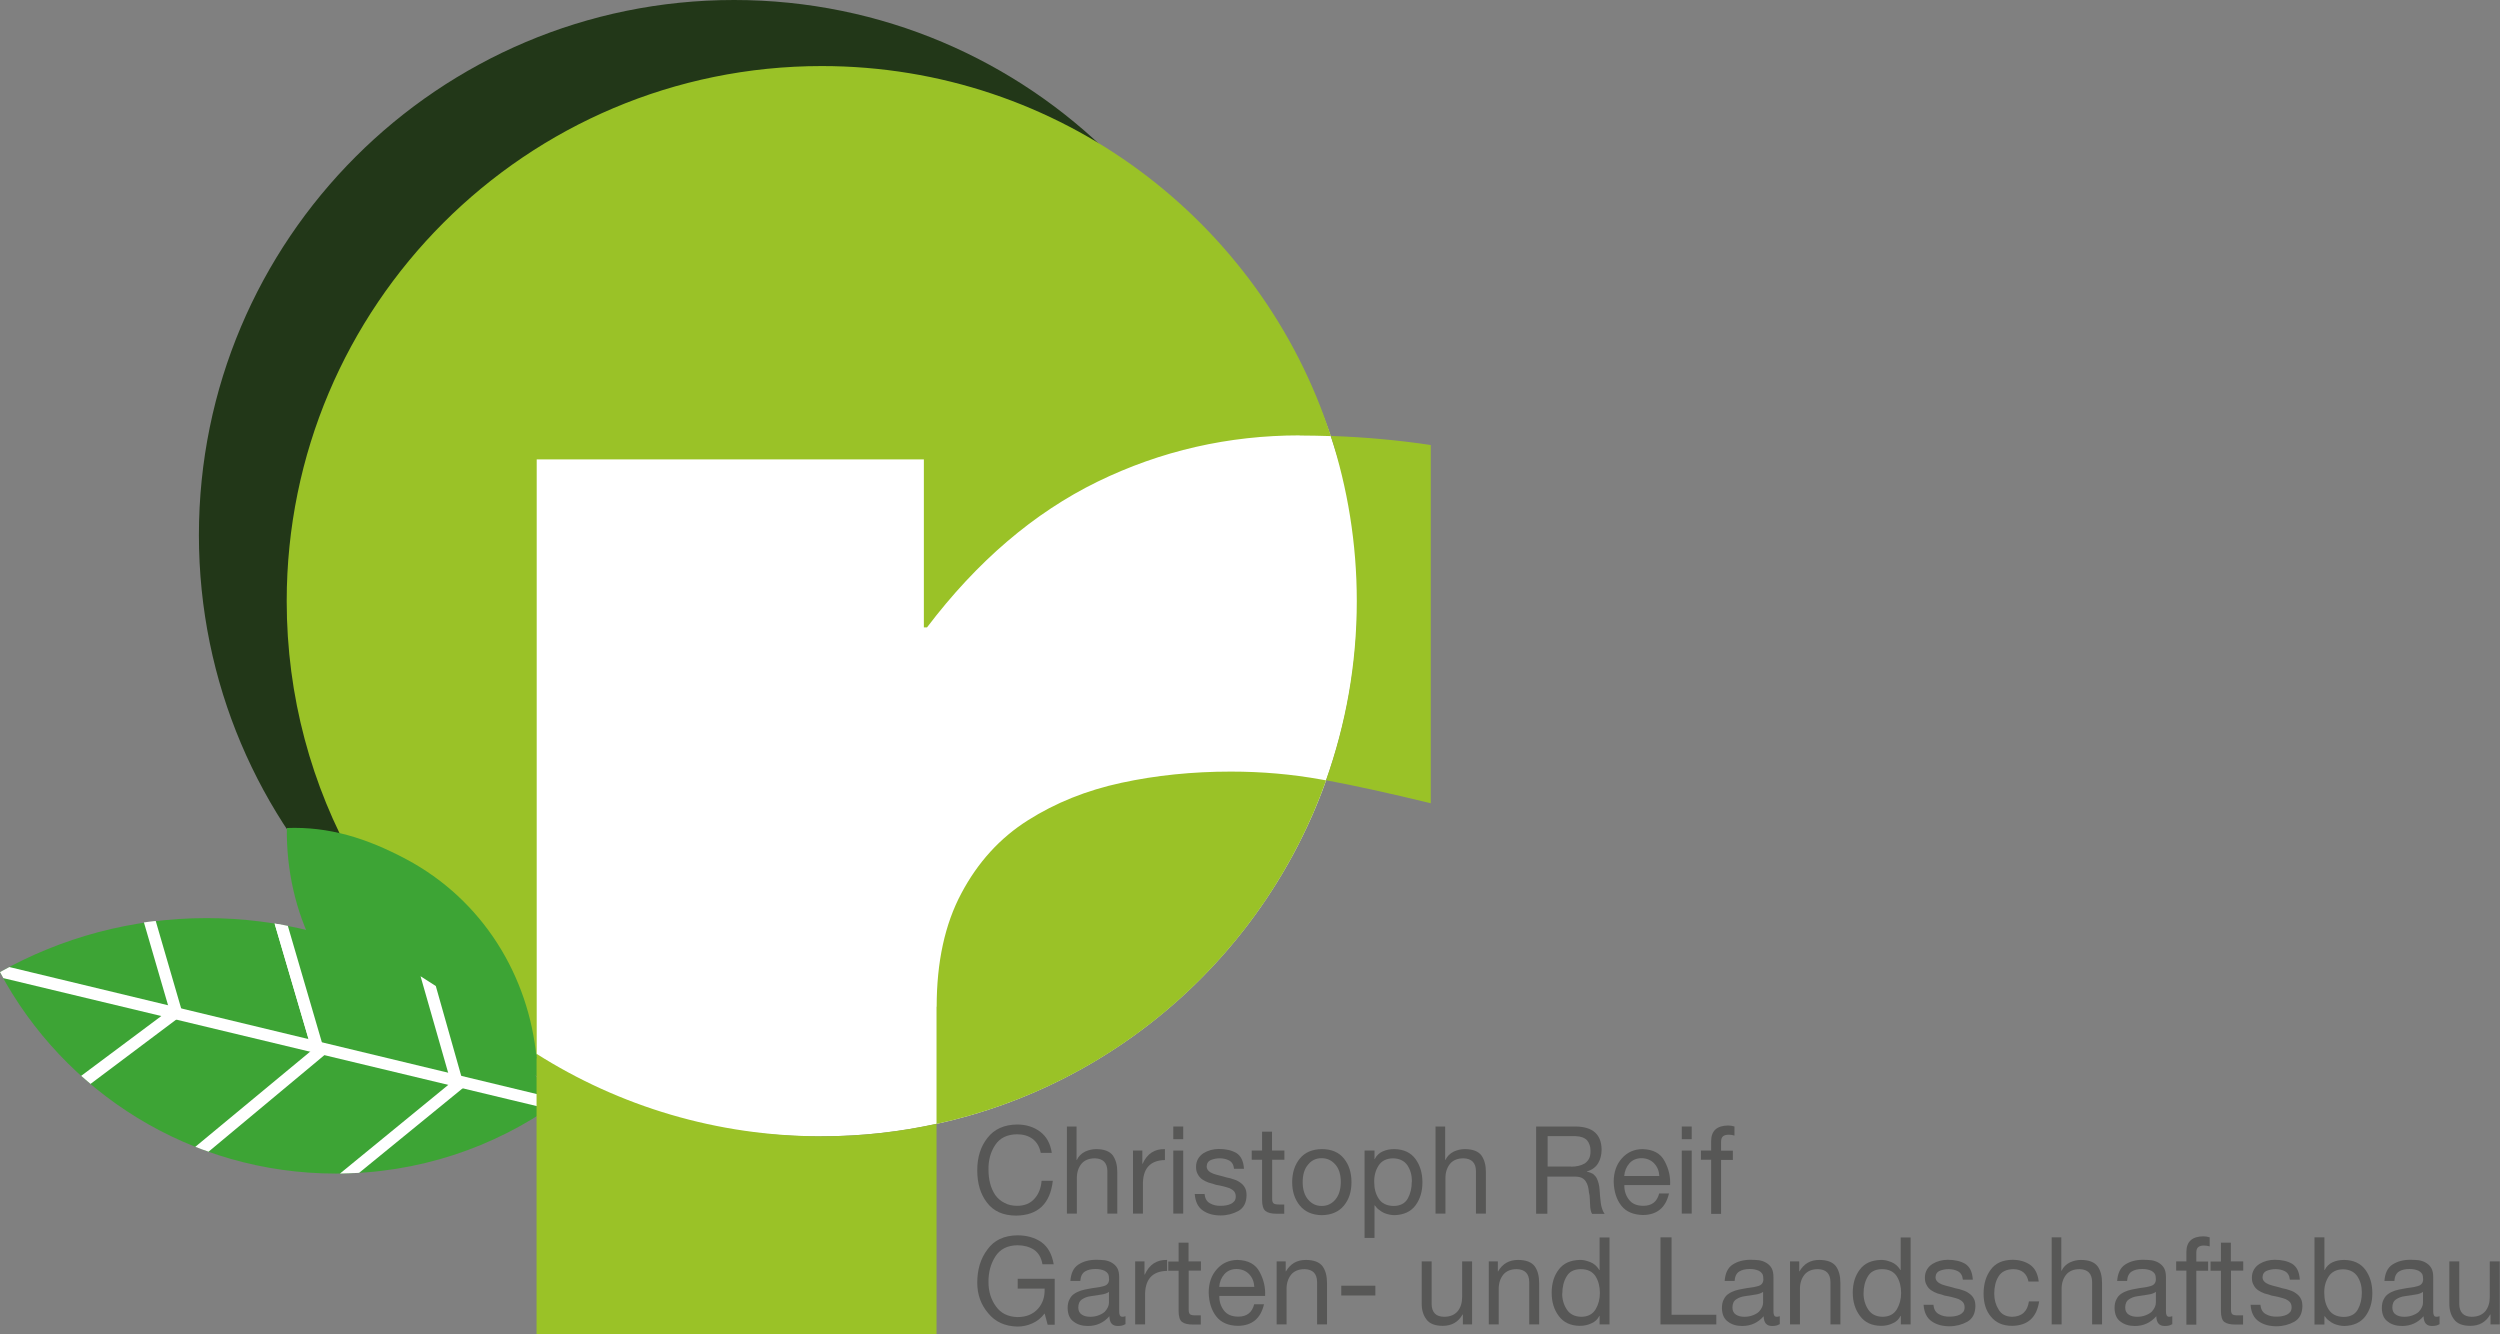 <svg xmlns="http://www.w3.org/2000/svg" id="Ebene_1" viewBox="0 0 173.7 92.72"><rect x="0" y="0" width="173.7" height="92.72" fill="#808080" stroke="none"/><defs><style> .st0 { fill: #223718; } .st1 { fill: #9ac227; } .st2 { fill: #fff; } .st3 { fill: #3da435; } .st4 { fill: #575756; } </style></defs><path class="st4" d="M72.31,80.09c-.09-.43-.28-.75-.58-.97-.29-.21-.65-.31-1.07-.31-.69.01-1.19.26-1.51.74-.32.48-.48,1.05-.47,1.7,0,.71.15,1.3.47,1.78.17.23.37.41.63.54.25.14.55.21.89.21.52,0,.92-.17,1.21-.5.29-.32.45-.74.49-1.24h.78c-.18,1.59-1.03,2.4-2.54,2.42-.91,0-1.59-.31-2.04-.91-.45-.59-.67-1.33-.67-2.24s.24-1.66.71-2.25c.47-.61,1.16-.92,2.06-.93.63,0,1.16.17,1.6.5.44.33.71.82.81,1.47h-.78Z"></path><path class="st4" d="M74.11,78.27h.69v2.32h.02c.12-.26.32-.45.58-.58.25-.11.5-.17.76-.17.55,0,.94.15,1.16.44.21.3.31.68.31,1.16v2.88h-.69v-2.96c-.01-.57-.3-.86-.86-.88-.42,0-.73.13-.94.38-.21.26-.32.59-.32.99v2.47h-.69v-6.05Z"></path><path class="st4" d="M78.71,79.94h.66v.92h.02c.31-.7.83-1.04,1.55-1.02v.76c-1.05.02-1.56.61-1.53,1.77v1.95h-.69v-4.38Z"></path><path class="st4" d="M82.21,79.15h-.69v-.88h.69v.88ZM81.52,79.94h.69v4.38h-.69v-4.38Z"></path><path class="st4" d="M83.69,82.94c.03.32.15.54.37.66.22.13.48.19.77.18.12,0,.24-.01.35-.03.12-.02.23-.05.33-.1.11-.05.19-.12.26-.2.06-.08.09-.19.09-.32,0-.14-.04-.26-.11-.35-.08-.09-.18-.16-.31-.22-.28-.1-.6-.18-.96-.24-.08-.03-.17-.06-.24-.08-.09-.03-.18-.05-.26-.07-.16-.06-.31-.13-.44-.22-.13-.09-.24-.21-.31-.35-.09-.14-.13-.32-.13-.52,0-.22.05-.41.15-.58.09-.15.22-.28.37-.38.32-.19.68-.29,1.07-.29.48,0,.88.09,1.21.28.32.2.5.57.53,1.1h-.69c-.03-.28-.14-.47-.34-.58-.19-.1-.41-.15-.65-.15-.22,0-.42.04-.6.11-.2.08-.3.23-.31.45,0,.12.04.22.13.31.09.09.2.15.33.2.14.05.29.09.45.13.16.04.32.08.47.13.18.03.36.08.52.14.17.05.32.13.45.23.13.09.24.21.31.35.08.14.11.32.11.53-.01.51-.2.87-.57,1.08-.37.2-.78.31-1.23.31-.49,0-.9-.11-1.23-.34-.34-.23-.53-.61-.57-1.15h.69Z"></path><path class="st4" d="M88.39,79.94h.85v.64h-.85v2.72c0,.15.03.26.1.31.07.06.21.08.42.08h.32v.64h-.53c-.36,0-.61-.06-.77-.19-.16-.12-.24-.38-.24-.77v-2.79h-.72v-.64h.72v-1.31h.69v1.31Z"></path><path class="st4" d="M89.78,82.14c0-.66.18-1.21.53-1.64.35-.43.85-.65,1.53-.66.67,0,1.19.22,1.54.66.35.43.52.98.52,1.64s-.17,1.19-.52,1.62c-.35.43-.87.66-1.54.67-.67-.01-1.18-.24-1.53-.67-.35-.43-.53-.97-.53-1.62M90.51,82.14c0,.53.14.94.39,1.22.25.29.56.43.93.43s.69-.14.94-.43c.25-.29.38-.69.39-1.22,0-.54-.13-.95-.39-1.24-.25-.28-.56-.43-.94-.43s-.69.14-.93.43c-.26.29-.39.7-.39,1.24"></path><path class="st4" d="M94.81,79.94h.69v.59h.02c.12-.25.31-.42.55-.53.25-.11.51-.16.8-.16.66.01,1.15.24,1.48.69.32.44.48.98.48,1.62s-.16,1.16-.48,1.6c-.33.44-.82.66-1.46.68-.22,0-.47-.05-.72-.15-.13-.06-.24-.13-.35-.22-.12-.08-.21-.19-.3-.31h-.02v2.26h-.69v-6.06ZM98.1,82.09c0-.43-.1-.8-.31-1.12-.22-.32-.55-.48-1.01-.49-.46.01-.79.18-1,.51-.21.33-.31.71-.3,1.14,0,.45.1.83.31,1.15.21.33.56.5,1.03.51.47,0,.81-.18,1-.53.18-.33.27-.72.27-1.16"></path><path class="st4" d="M99.72,78.27h.69v2.32h.02c.12-.26.32-.45.58-.58.25-.11.5-.17.76-.17.55,0,.94.15,1.16.44.21.3.31.68.31,1.16v2.88h-.69v-2.96c-.01-.57-.3-.86-.86-.88-.42,0-.73.13-.94.38-.21.26-.32.59-.32.99v2.47h-.69v-6.05Z"></path><path class="st4" d="M106.74,78.27h2.76c1.17.02,1.76.55,1.78,1.59,0,.37-.08.69-.24.96-.17.28-.43.47-.78.57v.02c.17.03.31.09.43.16.1.08.19.18.25.29.11.23.18.49.2.8.02.3.04.6.08.9.02.14.04.28.09.41.04.14.1.26.18.37h-.87c-.05-.07-.08-.16-.1-.27-.02-.1-.04-.22-.04-.36,0-.13-.01-.28-.02-.42,0-.15-.02-.29-.06-.44-.01-.15-.04-.3-.07-.43-.04-.13-.09-.25-.16-.35-.07-.1-.16-.18-.28-.24-.12-.05-.28-.08-.47-.08h-1.91v2.58h-.78v-6.05ZM109.15,81.06c.38,0,.69-.07.95-.22.13-.08.23-.2.31-.34.07-.14.1-.31.1-.53,0-.3-.08-.55-.24-.74-.17-.18-.44-.28-.8-.29h-1.94v2.11h1.63Z"></path><path class="st4" d="M115.96,82.93c-.23.98-.83,1.48-1.81,1.49-.67-.02-1.17-.23-1.5-.65-.33-.42-.51-.97-.53-1.65,0-.67.19-1.22.57-1.64.37-.42.84-.63,1.43-.64.75.02,1.26.3,1.54.84.29.54.41,1.09.38,1.66h-3.18c-.01.39.1.72.31,1,.21.29.55.44,1.01.44.59,0,.96-.29,1.1-.86h.69ZM115.29,81.71c-.02-.35-.14-.65-.36-.88-.22-.23-.51-.35-.86-.36-.36,0-.65.12-.86.36-.21.24-.33.53-.36.88h2.44Z"></path><path class="st4" d="M117.54,79.15h-.69v-.88h.69v.88ZM116.85,79.94h.69v4.38h-.69v-4.38Z"></path><path class="st4" d="M118.89,80.58h-.71v-.64h.71v-.65c0-.72.4-1.08,1.17-1.09.15,0,.3.02.45.07v.63c-.13-.04-.26-.06-.39-.06-.17,0-.3.03-.39.1-.1.07-.15.2-.15.4v.61h.82v.64h-.82v3.75h-.69v-3.75Z"></path><path class="st4" d="M72.57,91.27c-.23.31-.51.53-.85.68-.33.15-.68.22-1.03.22-.87-.02-1.55-.33-2.04-.94-.5-.59-.75-1.29-.75-2.11,0-.91.23-1.68.71-2.31.46-.64,1.15-.97,2.08-.98.65,0,1.21.16,1.66.47.45.32.74.83.86,1.54h-.78c-.08-.46-.28-.8-.59-1.01-.33-.21-.71-.31-1.15-.31-.7.01-1.21.27-1.54.79-.32.51-.48,1.1-.47,1.78,0,.65.18,1.21.52,1.68.34.48.84.72,1.49.74.62,0,1.09-.2,1.43-.58.33-.37.48-.83.46-1.4h-1.87v-.68h2.57v3.19h-.49l-.2-.75Z"></path><path class="st4" d="M78.17,92.01c-.12.08-.28.12-.5.12-.39,0-.58-.22-.59-.68-.39.45-.89.68-1.49.68-.4,0-.73-.1-.99-.3-.27-.19-.41-.5-.42-.93,0-.26.04-.46.13-.62.08-.16.18-.29.32-.38.14-.1.3-.17.47-.23.17-.05.34-.09.52-.12.2-.04.39-.07.56-.09.17-.02.33-.05.46-.09.27-.06.41-.21.42-.47,0-.16-.02-.29-.07-.39-.06-.09-.14-.16-.23-.21-.19-.09-.41-.13-.64-.13-.31,0-.55.06-.73.17-.2.12-.31.35-.33.66h-.69c.04-.54.22-.92.56-1.14.34-.22.75-.33,1.23-.33.2,0,.39.01.59.03.19.03.36.09.51.18.15.09.28.21.37.37.09.16.13.37.13.62v2.26c0,.17,0,.29.04.37.02.08.08.13.19.13.05,0,.12-.01.21-.04v.56ZM77.05,89.76c-.14.1-.32.16-.55.19-.24.04-.48.07-.72.11-.24.03-.44.11-.6.22-.17.11-.26.3-.26.57,0,.23.09.4.26.5.16.1.35.14.57.14.23,0,.43-.04.6-.11.16-.06.3-.14.41-.24.2-.22.29-.43.29-.64v-.74Z"></path><path class="st4" d="M78.86,87.64h.66v.92h.02c.31-.7.83-1.04,1.55-1.02v.76c-1.05.02-1.56.61-1.53,1.77v1.95h-.69v-4.38Z"></path><path class="st4" d="M82.59,87.64h.85v.64h-.85v2.72c0,.16.03.26.1.32.07.05.21.08.42.07h.32v.64h-.53c-.36,0-.61-.06-.77-.18-.16-.12-.24-.38-.24-.77v-2.79h-.72v-.64h.72v-1.31h.69v1.31Z"></path><path class="st4" d="M87.82,90.63c-.23.98-.83,1.48-1.81,1.49-.67-.01-1.17-.23-1.5-.65-.33-.42-.51-.97-.53-1.65,0-.67.19-1.22.57-1.64.37-.42.84-.63,1.43-.64.75.02,1.26.3,1.54.84.29.54.41,1.09.38,1.66h-3.18c-.01.39.1.72.31,1,.21.29.55.44,1.01.44.59,0,.96-.29,1.1-.86h.69ZM87.15,89.41c-.02-.35-.14-.65-.36-.88-.22-.23-.51-.35-.86-.36-.36,0-.65.12-.86.36-.21.24-.33.53-.36.88h2.44Z"></path><path class="st4" d="M88.67,87.64h.66v.69h.02c.31-.53.77-.79,1.38-.79.55,0,.94.15,1.16.44.21.29.31.68.31,1.16v2.88h-.69v-2.96c-.01-.57-.3-.86-.86-.88-.42,0-.73.13-.94.38-.21.26-.32.59-.32.99v2.47h-.69v-4.38Z"></path><rect class="st4" x="93.19" y="89.33" width="2.37" height=".68"></rect><path class="st4" d="M102.3,92.02h-.66v-.69h-.02c-.3.53-.76.79-1.38.79-.55,0-.93-.16-1.14-.46-.22-.29-.33-.67-.32-1.14v-2.88h.69v2.97c.01.58.3.87.86.88.43,0,.75-.14.96-.4.2-.25.3-.58.3-.98v-2.47h.69v4.38Z"></path><path class="st4" d="M103.41,87.64h.66v.69h.02c.31-.53.77-.79,1.38-.79.55,0,.94.15,1.16.44.21.29.31.68.31,1.16v2.88h-.69v-2.96c-.01-.57-.3-.86-.86-.88-.42,0-.73.13-.94.38-.21.26-.32.59-.32.99v2.47h-.69v-4.38Z"></path><path class="st4" d="M111.83,92.02h-.69v-.59h-.02c-.12.24-.3.41-.54.51-.24.12-.51.18-.82.18-.65-.01-1.13-.24-1.46-.69-.33-.44-.49-.97-.49-1.61s.16-1.18.49-1.61c.32-.43.8-.65,1.45-.67.11,0,.24,0,.36.03.12.03.25.07.38.12.26.1.47.29.63.55h.02v-2.26h.69v6.05ZM108.54,89.87c0,.42.11.79.32,1.11.21.33.55.5,1,.51.47,0,.8-.18,1.01-.53.19-.33.29-.7.29-1.12,0-.45-.1-.84-.3-1.16-.21-.33-.55-.5-1.04-.5-.47.01-.79.18-.98.52-.2.34-.29.73-.29,1.18"></path><polygon class="st4" points="115.37 85.97 116.14 85.97 116.14 91.35 119.25 91.35 119.25 92.02 115.37 92.02 115.37 85.97"></polygon><path class="st4" d="M123.63,92.01c-.12.08-.28.12-.5.12-.39,0-.58-.22-.59-.68-.39.45-.89.68-1.49.68-.4,0-.73-.1-.99-.3-.27-.19-.41-.5-.42-.93,0-.26.04-.46.13-.62.08-.16.18-.29.32-.38.14-.1.3-.17.47-.23.17-.05.34-.09.52-.12.2-.04.39-.07.56-.09.17-.02.33-.05.46-.09.27-.06.41-.21.42-.47,0-.16-.02-.29-.07-.39-.06-.09-.14-.16-.23-.21-.19-.09-.41-.13-.64-.13-.31,0-.55.06-.73.17-.2.12-.31.35-.33.66h-.69c.04-.54.22-.92.56-1.14.34-.22.75-.33,1.23-.33.2,0,.39.01.59.03.19.03.36.09.51.18.15.09.28.21.37.37.09.16.13.37.13.62v2.26c0,.17,0,.29.04.37.02.08.08.13.19.13.05,0,.12-.01.21-.04v.56ZM122.5,89.76c-.14.1-.32.16-.55.19-.24.04-.48.07-.72.11-.24.03-.44.11-.6.22-.17.11-.26.3-.26.57,0,.23.09.4.26.5.16.1.35.14.57.14.23,0,.43-.04.6-.11.16-.06.3-.14.41-.24.2-.22.29-.43.29-.64v-.74Z"></path><path class="st4" d="M124.35,87.64h.66v.69h.02c.31-.53.76-.79,1.37-.79.55,0,.94.15,1.16.44.21.29.31.68.31,1.16v2.88h-.69v-2.96c-.01-.57-.3-.86-.86-.88-.42,0-.73.13-.94.38-.21.26-.32.59-.32.99v2.47h-.69v-4.38Z"></path><path class="st4" d="M132.76,92.02h-.69v-.59h-.02c-.12.24-.3.41-.54.51-.24.12-.51.18-.82.18-.65-.01-1.13-.24-1.46-.69-.33-.44-.5-.97-.5-1.61s.16-1.18.49-1.61c.32-.43.8-.65,1.45-.67.11,0,.24,0,.36.03.12.03.25.07.38.12.26.1.47.29.63.55h.02v-2.26h.69v6.05ZM129.48,89.87c0,.42.11.79.32,1.11.21.33.55.5.99.51.47,0,.8-.18,1.01-.53.19-.33.29-.7.29-1.12,0-.45-.1-.84-.3-1.16-.21-.33-.55-.5-1.04-.5-.47.01-.79.18-.98.52-.2.34-.29.73-.29,1.18"></path><path class="st4" d="M134.33,90.64c.03.32.15.54.37.66.22.13.48.19.77.18.12,0,.24-.01.35-.03.12-.02.23-.05.33-.1.11-.05.19-.12.26-.2.06-.08.09-.19.09-.32,0-.14-.04-.26-.11-.35-.08-.09-.18-.16-.31-.22-.28-.1-.6-.18-.96-.24-.08-.03-.17-.06-.24-.08-.09-.03-.18-.05-.26-.07-.16-.06-.31-.13-.44-.22-.13-.09-.24-.21-.31-.35-.09-.14-.13-.32-.13-.52,0-.22.05-.41.15-.58.09-.15.22-.28.37-.38.32-.19.68-.29,1.07-.29.48,0,.88.09,1.21.28.32.2.5.57.53,1.1h-.69c-.03-.28-.14-.47-.34-.58-.19-.1-.41-.15-.65-.15-.22,0-.42.04-.6.11-.2.08-.3.23-.31.45,0,.12.04.22.13.31.09.09.2.15.33.2.14.05.29.09.45.13.16.04.32.08.47.13.18.03.36.08.52.14.17.05.32.13.45.23.13.09.24.21.31.35.08.14.11.32.11.53-.01.51-.2.87-.57,1.08-.37.2-.78.31-1.23.31-.49,0-.9-.11-1.23-.34-.34-.23-.53-.61-.57-1.15h.69Z"></path><path class="st4" d="M140.94,89.05c-.11-.57-.47-.86-1.05-.87-.49.01-.84.18-1.04.52-.2.33-.29.73-.29,1.19,0,.41.1.77.3,1.09.19.33.5.5.94.51.68-.01,1.07-.37,1.17-1.07h.71c-.17,1.12-.79,1.68-1.87,1.7-.65,0-1.14-.22-1.48-.64-.34-.4-.51-.93-.51-1.6s.17-1.23.5-1.67c.33-.45.83-.67,1.5-.68.49,0,.91.12,1.25.36.33.24.52.63.58,1.15h-.72Z"></path><path class="st4" d="M142.53,85.97h.69v2.32h.02c.12-.26.32-.45.58-.58.25-.11.5-.17.76-.17.55,0,.94.15,1.16.44.21.29.31.68.31,1.16v2.88h-.69v-2.96c-.01-.57-.3-.86-.86-.88-.42,0-.73.13-.94.38-.21.26-.32.59-.32.99v2.47h-.69v-6.05Z"></path><path class="st4" d="M150.91,92.01c-.12.08-.28.12-.5.12-.39,0-.58-.22-.59-.68-.39.45-.89.68-1.49.68-.4,0-.73-.1-.99-.3-.27-.19-.41-.5-.42-.93,0-.26.04-.46.13-.62.08-.16.18-.29.32-.38.14-.1.3-.17.47-.23.17-.05.34-.09.52-.12.2-.04.39-.07.56-.09.17-.02.32-.05.45-.09.27-.06.41-.21.42-.47,0-.16-.02-.29-.07-.39-.06-.09-.14-.16-.23-.21-.19-.09-.41-.13-.64-.13-.31,0-.55.06-.73.17-.2.12-.31.35-.33.66h-.69c.04-.54.22-.92.56-1.14.34-.22.75-.33,1.23-.33.2,0,.39.01.59.03.19.03.36.09.51.18.15.09.28.21.37.37.09.16.13.37.13.62v2.26c0,.17,0,.29.04.37.02.08.08.13.19.13.05,0,.12-.01.21-.04v.56ZM149.79,89.76c-.14.1-.32.16-.55.19-.24.04-.48.07-.72.11-.24.03-.44.11-.6.22-.17.11-.26.3-.26.57,0,.23.09.4.26.5.16.1.35.14.57.14.23,0,.43-.04.6-.11.16-.06.3-.14.41-.24.2-.22.29-.43.29-.64v-.74Z"></path><path class="st4" d="M151.91,88.28h-.71v-.64h.71v-.65c0-.72.4-1.08,1.17-1.09.15,0,.3.02.45.07v.63c-.13-.04-.26-.06-.39-.06-.17,0-.3.03-.39.1-.1.07-.15.2-.15.4v.61h.82v.64h-.82v3.75h-.69v-3.75Z"></path><path class="st4" d="M155.01,87.64h.85v.64h-.85v2.72c0,.16.03.26.1.32.07.05.21.08.42.07h.32v.64h-.53c-.36,0-.61-.06-.77-.18-.16-.12-.24-.38-.24-.77v-2.79h-.72v-.64h.72v-1.31h.69v1.31Z"></path><path class="st4" d="M157.05,90.64c.03.32.15.54.37.66.22.13.48.19.77.18.12,0,.24-.01.35-.03.12-.02.23-.05.33-.1.11-.05.19-.12.26-.2.06-.08.09-.19.09-.32,0-.14-.04-.26-.11-.35-.08-.09-.18-.16-.31-.22-.28-.1-.6-.18-.96-.24-.08-.03-.17-.06-.24-.08-.09-.03-.18-.05-.26-.07-.16-.06-.31-.13-.44-.22-.13-.09-.24-.21-.31-.35-.09-.14-.13-.32-.13-.52,0-.22.05-.41.15-.58.09-.15.22-.28.37-.38.32-.19.68-.29,1.07-.29.48,0,.88.09,1.21.28.32.2.5.57.53,1.1h-.69c-.03-.28-.14-.47-.34-.58-.19-.1-.41-.15-.65-.15-.22,0-.42.04-.6.11-.2.08-.3.23-.31.45,0,.12.04.22.13.31.09.09.2.15.33.2.14.05.29.09.45.13.16.04.32.08.47.13.18.03.36.08.52.14.17.05.32.13.45.23.13.09.24.21.31.35.08.14.11.32.11.53-.01.51-.2.87-.57,1.08-.37.2-.78.31-1.23.31-.49,0-.9-.11-1.23-.34-.34-.23-.53-.61-.57-1.15h.69Z"></path><path class="st4" d="M160.81,85.97h.69v2.27h.02c.12-.25.31-.43.55-.54.25-.11.51-.16.8-.16.66.01,1.15.24,1.48.69.32.44.48.98.48,1.62s-.16,1.16-.48,1.6c-.33.44-.82.66-1.46.68-.22,0-.47-.05-.72-.15-.13-.06-.24-.13-.35-.22-.12-.08-.21-.19-.3-.31h-.02v.58h-.69v-6.05ZM164.1,89.8c0-.43-.1-.8-.31-1.12-.22-.32-.55-.48-1-.49-.46.01-.79.18-1,.51-.21.33-.31.71-.3,1.14,0,.45.1.83.31,1.15.21.33.56.5,1.03.51.47,0,.81-.18,1-.53.18-.33.27-.72.27-1.16"></path><path class="st4" d="M169.48,92.01c-.12.08-.28.12-.5.12-.39,0-.58-.22-.59-.68-.39.45-.89.68-1.49.68-.4,0-.73-.1-.99-.3-.27-.19-.41-.5-.42-.93,0-.26.04-.46.13-.62.08-.16.18-.29.32-.38.14-.1.3-.17.47-.23.17-.05.34-.09.52-.12.2-.04.39-.07.56-.09.17-.02.32-.05.45-.09.27-.06.41-.21.42-.47,0-.16-.02-.29-.07-.39-.06-.09-.14-.16-.23-.21-.19-.09-.41-.13-.64-.13-.31,0-.55.06-.73.17-.2.12-.31.35-.33.66h-.69c.04-.54.22-.92.56-1.14.34-.22.75-.33,1.23-.33.2,0,.39.01.59.03.19.03.36.09.51.18.15.09.28.21.37.37.09.16.13.37.13.62v2.26c0,.17,0,.29.04.37.02.08.08.13.19.13.05,0,.12-.01.21-.04v.56ZM168.35,89.76c-.14.1-.32.16-.55.19-.24.04-.48.07-.72.11-.24.03-.44.11-.6.22-.17.11-.26.3-.26.57,0,.23.09.4.26.5.16.1.35.14.57.14.23,0,.43-.04.6-.11.16-.06.3-.14.41-.24.2-.22.29-.43.29-.64v-.74Z"></path><path class="st4" d="M173.7,92.02h-.66v-.69h-.02c-.3.53-.76.79-1.38.79-.55,0-.93-.16-1.14-.46-.22-.29-.33-.67-.32-1.14v-2.88h.69v2.97c.01.58.3.87.86.88.43,0,.75-.14.96-.4.2-.25.3-.58.3-.98v-2.47h.69v4.38Z"></path><path class="st0" d="M51,74.37c20.54,0,37.18-16.65,37.18-37.18S71.54,0,51,0,13.82,16.65,13.82,37.18s16.65,37.18,37.18,37.18"></path><path class="st3" d="M36.34,74.31c3.11,1.66,6.52,2.2,9.78,1.78-.63-5.78-4.01-11.15-9.53-14.09-2.85-1.51-5.92-2.19-8.93-2.12.01,5.84,3.16,11.49,8.68,14.43"></path><path class="st2" d="M57.07,78.95c16.17,0,29.93-10.32,35.07-24.73,1.38-3.89,2.17-8.08,2.17-12.44,0-2.22-.09-4.37-.46-6.42-.16-.89-.41-1.79-.65-2.7-.14-.54-.31-1.05-.48-1.58-4.62-14.44-18.67-23.51-35.39-23.51-20.54,0-34.69,15.84-34.69,36.38s13.9,35.01,34.43,35.01"></path><path class="st3" d="M23.34,81.54c5.71,0,10.98-1.81,15.3-4.88-5.28-7.77-14.19-12.87-24.29-12.87-5.22,0-10.11,1.37-14.36,3.75,4.45,8.33,13.23,14,23.34,14"></path><polygon class="st3" points="37.16 73.17 37.26 73.18 37.3 73.27 37.33 73.38 37.25 73.41 37.12 73.33 37.16 73.17"></polygon><polygon class="st2" points="31.73 74.9 32.25 75.53 24.95 81.49 24.26 81.52 23.62 81.54 31.73 74.9"></polygon><polygon class="st2" points="0 67.54 .65 67.19 38.81 76.38 38.62 77.17 .23 67.96 0 67.54"></polygon><path class="st2" d="M10.44,64.03c.1-.02.38-.04.38-.04l1.9,6.53-.78.23-1.94-6.66s.34-.04.44-.06"></path><polygon class="st2" points="5.64 74.75 11.87 70.1 12.35 70.76 6.29 75.31 5.94 75.01 5.64 74.75"></polygon><polygon class="st2" points="13.57 79.68 22.2 72.53 22.72 73.16 14.49 80.02 14.01 79.85 13.57 79.68"></polygon><path class="st1" d="M65.07,69.94v8.15c12.61-2.75,22.82-11.9,27.07-23.87-.11-.02-.23-.04-.34-.06-2.04-.37-4.13-.55-6.28-.55-2.67,0-5.21.26-7.61.78-2.41.52-4.58,1.39-6.5,2.61-1.93,1.22-3.47,2.91-4.61,5.06-1.15,2.15-1.72,4.78-1.72,7.89M57.09,78.95c-7.28,0-14.08-2.1-19.81-5.73v19.49h27.79v-14.63c-2.57.56-5.23.87-7.97.87M90.3,30.26c.73,0,1.45.02,2.17.04-4.83-14.92-18.84-25.71-35.37-25.71-20.54,0-37.18,16.65-37.18,37.18,0,13.25,6.93,24.87,17.37,31.46V31.92h26.9v11.67h.22c3.48-4.59,7.43-7.96,11.84-10.12,4.41-2.15,9.1-3.22,14.06-3.22M99.41,30.92c-2.27-.34-4.59-.55-6.95-.63,1.17,3.61,1.81,7.47,1.81,11.47,0,4.37-.76,8.55-2.14,12.45,1.98.37,4.4.9,7.28,1.6v-24.9Z"></path><path class="st3" d="M27.8,71.91c3.01,1.6,6.32,2.09,9.48,1.62-.53-5.72-3.74-11.01-9.07-13.84-2.75-1.46-5.35-2.27-8.28-2.16-.07,5.8,2.53,11.54,7.86,14.38"></path><polygon class="st2" points="29.22 67.83 30.28 68.51 32.08 74.87 31.3 75.1 29.22 67.83"></polygon><path class="st2" d="M19.56,64.24c.11.02.44.09.44.09l2.56,8.76-.71.52-2.77-9.43s.36.05.47.07"></path><polyline class="st2" points="21.86 73.61 19.08 64.16 19.54 64.25"></polyline></svg>